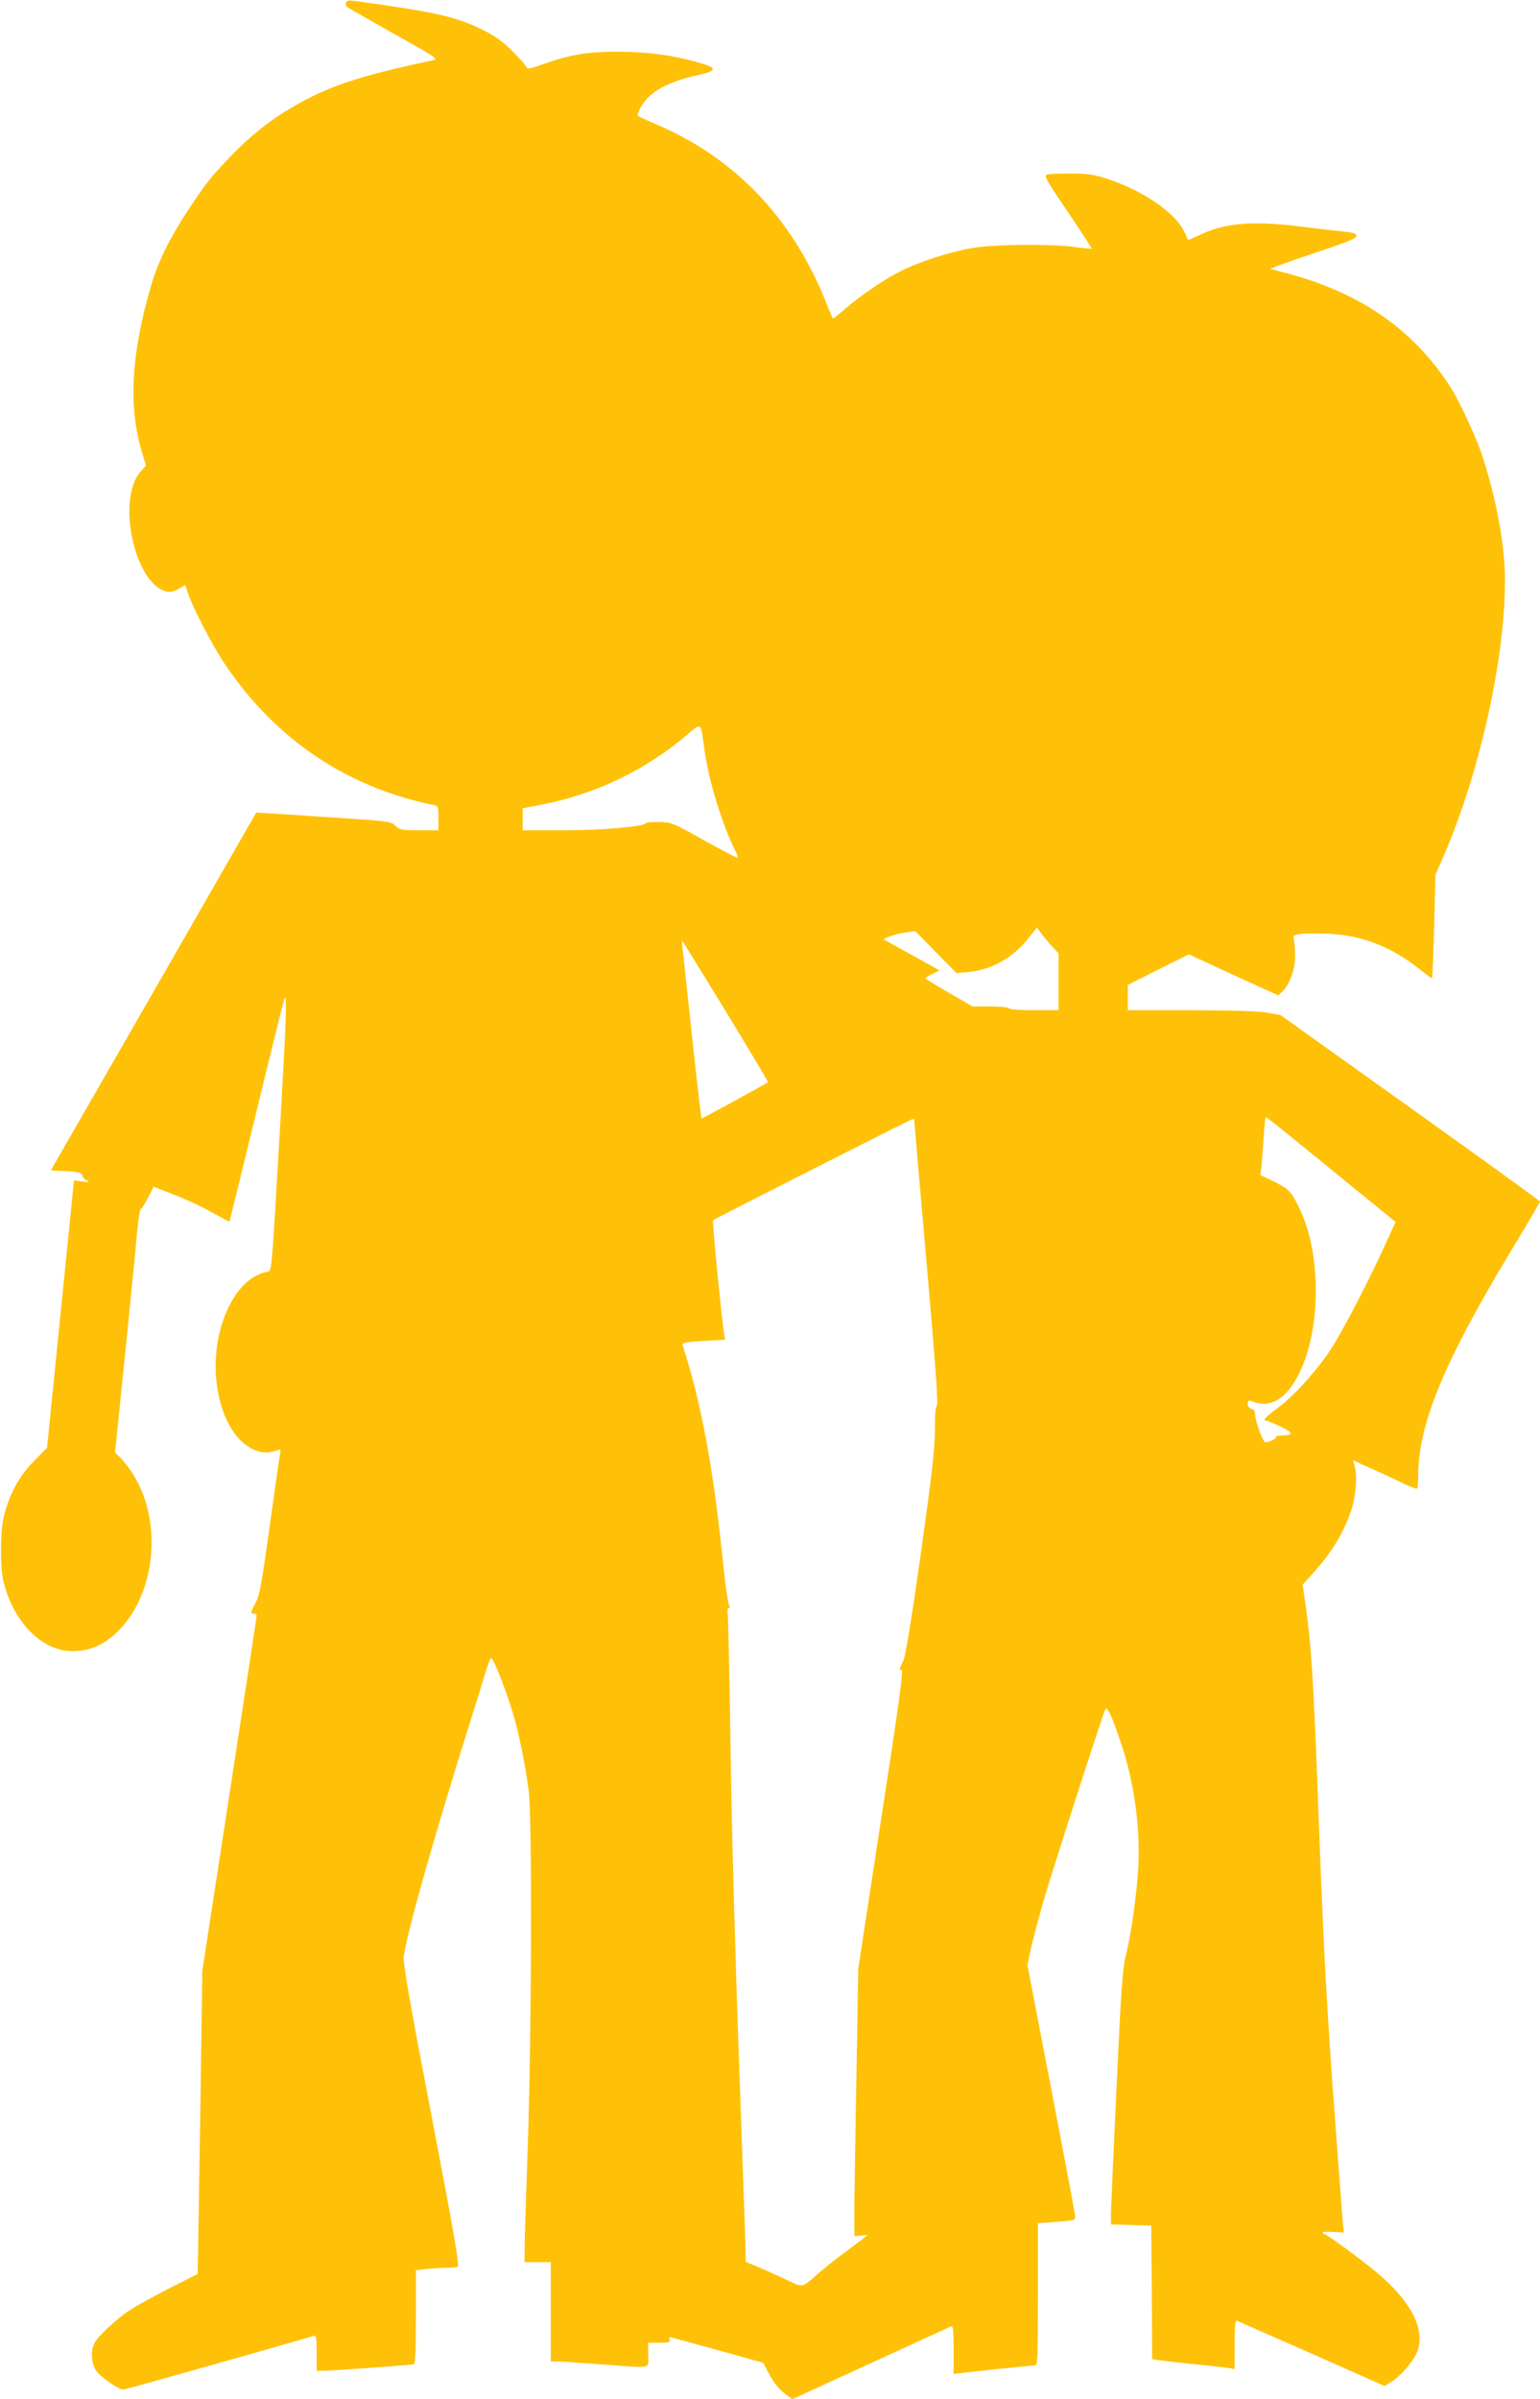 <?xml version="1.0" standalone="no"?>
<!DOCTYPE svg PUBLIC "-//W3C//DTD SVG 20010904//EN"
 "http://www.w3.org/TR/2001/REC-SVG-20010904/DTD/svg10.dtd">
<svg version="1.0" xmlns="http://www.w3.org/2000/svg"
 width="822pt" height="1280pt" viewBox="0 0 822 1280"
 preserveAspectRatio="xMidYMid meet">
<g transform="translate(0,1280) scale(0.1,-0.1)"
fill="#ffc107" stroke="none">
<path d="M1847 12786 c-3 -8 0 -19 6 -24 7 -5 120 -69 251 -143 231 -129 238
-134 205 -141 -396 -84 -561 -139 -754 -253 -116 -68 -217 -149 -316 -251
-108 -112 -128 -136 -211 -259 -114 -169 -182 -303 -222 -440 -105 -361 -121
-635 -52 -875 l25 -84 -29 -33 c-129 -146 -32 -597 137 -639 19 -5 39 -1 65
13 l37 21 12 -37 c25 -77 130 -281 197 -381 269 -402 650 -660 1115 -755 26
-5 27 -8 27 -70 l0 -65 -102 0 c-94 0 -104 2 -127 24 -25 24 -35 25 -346 45
-176 12 -337 22 -358 23 l-39 3 -548 -955 -549 -955 62 -3 c81 -3 107 -9 107
-26 0 -7 10 -18 23 -24 19 -10 15 -11 -23 -6 l-45 6 -72 -714 -72 -713 -71
-72 c-77 -79 -125 -166 -157 -283 -22 -81 -24 -280 -4 -360 54 -218 206 -370
368 -370 88 0 161 30 231 95 217 201 256 608 82 865 -21 30 -49 65 -62 77
l-24 23 53 517 c29 285 58 578 64 651 7 72 16 132 21 132 4 0 21 27 38 59 l30
59 72 -28 c109 -42 181 -76 260 -120 39 -22 72 -39 73 -38 1 2 66 266 144 588
78 322 145 592 149 600 15 36 11 -90 -22 -665 -50 -852 -43 -784 -75 -792 -82
-19 -150 -83 -201 -188 -90 -185 -92 -434 -5 -612 62 -126 167 -188 259 -153
24 9 26 8 21 -13 -2 -12 -27 -186 -55 -387 -43 -309 -54 -372 -75 -411 -29
-55 -30 -59 -10 -59 8 0 15 -4 15 -10 0 -5 -65 -433 -145 -952 l-145 -943 -10
-705 c-6 -388 -12 -752 -13 -809 l-2 -104 -150 -76 c-82 -42 -177 -94 -209
-115 -70 -45 -172 -140 -192 -178 -20 -39 -17 -105 7 -144 20 -33 121 -104
148 -104 10 0 766 213 1014 286 15 5 17 -4 17 -90 l0 -96 28 0 c50 0 477 31
490 35 9 3 12 63 12 253 l0 249 61 7 c34 3 81 6 105 6 23 0 49 2 56 5 12 5
-15 160 -139 808 -118 615 -152 812 -148 847 17 128 166 654 346 1225 45 143
88 283 96 310 9 28 19 54 23 58 9 10 73 -149 114 -281 32 -101 71 -291 88
-427 19 -150 16 -1289 -5 -1893 -9 -266 -17 -515 -17 -553 l0 -69 70 0 70 0 0
-265 0 -265 33 0 c17 0 122 -7 232 -15 286 -21 255 -27 255 50 l0 65 60 0 c49
0 58 3 54 15 -4 8 -2 15 2 15 5 -1 119 -32 254 -69 l244 -68 28 -53 c29 -57
57 -91 101 -122 l27 -19 416 191 c229 105 423 194 430 197 12 4 14 -18 14
-124 l0 -129 208 23 c114 12 215 22 225 22 16 1 17 26 17 380 l0 379 100 7
c94 7 100 9 99 29 0 11 -58 318 -128 681 l-127 660 18 84 c10 46 40 161 67
255 51 174 317 999 331 1026 10 18 36 -38 85 -185 68 -202 102 -446 91 -655
-8 -146 -38 -361 -67 -475 -17 -67 -25 -179 -49 -695 -16 -338 -29 -643 -30
-677 l0 -62 108 -3 107 -3 3 -356 2 -357 43 -6 c23 -3 107 -13 187 -21 80 -8
160 -17 178 -20 l32 -6 0 132 c0 101 3 130 13 126 6 -3 187 -82 400 -176 l388
-172 33 21 c53 32 121 111 141 163 44 115 -31 265 -208 415 -86 73 -276 212
-289 212 -4 0 -8 3 -8 8 0 4 25 5 56 3 l57 -3 -7 68 c-3 38 -26 346 -51 684
-34 474 -52 802 -75 1427 -28 764 -41 969 -74 1188 l-13 90 50 55 c101 110
167 217 209 340 24 69 34 184 20 232 l-10 37 56 -26 c129 -58 160 -72 219
-101 34 -16 64 -27 67 -24 4 3 6 35 6 71 0 268 137 601 480 1171 94 155 170
285 170 289 0 3 -312 229 -693 501 l-692 494 -70 13 c-47 8 -183 12 -407 13
l-338 0 0 68 0 67 163 82 163 81 238 -110 239 -109 22 21 c39 37 68 117 68
190 0 36 -3 75 -7 87 -6 19 -2 23 30 29 20 4 89 4 153 2 180 -8 333 -67 487
-188 35 -28 65 -50 67 -50 3 0 8 125 12 277 l7 277 38 85 c195 446 333 1057
333 1481 1 184 -45 435 -120 665 -29 91 -118 285 -165 360 -194 309 -480 510
-872 615 l-98 26 54 20 c29 11 133 47 231 80 134 44 177 63 177 75 0 14 -15
18 -72 24 -40 4 -122 13 -183 21 -281 38 -437 28 -573 -36 -35 -16 -66 -30
-68 -30 -2 0 -10 15 -18 34 -44 105 -217 226 -416 292 -71 23 -103 28 -195 28
-60 1 -118 -2 -128 -6 -15 -7 1 -35 113 -199 71 -106 129 -194 127 -196 -2 -1
-41 2 -88 9 -133 18 -436 15 -554 -6 -118 -21 -282 -74 -376 -122 -87 -43
-217 -132 -297 -201 -35 -31 -65 -54 -67 -52 -2 2 -17 39 -34 81 -180 455
-490 779 -916 958 -44 19 -84 37 -89 41 -5 4 3 28 18 53 45 77 141 130 300
165 105 23 107 39 6 67 -140 40 -267 57 -425 58 -167 1 -257 -14 -402 -65 -82
-29 -87 -30 -96 -12 -5 10 -40 48 -76 84 -50 50 -90 78 -161 113 -139 68 -252
93 -676 151 -31 4 -43 2 -47 -9z m1913 -3986 c20 -156 98 -411 166 -541 8 -17
13 -33 11 -35 -3 -3 -83 39 -178 92 -170 95 -175 97 -241 98 -38 1 -69 -2 -70
-6 -8 -18 -232 -38 -438 -38 l-220 0 0 58 0 59 112 22 c279 55 546 184 763
368 81 69 75 74 95 -77z m1852 -1046 l38 -41 0 -152 0 -151 -129 0 c-76 0
-132 4 -136 10 -3 6 -48 10 -99 10 l-94 0 -126 72 c-69 40 -126 75 -126 78 0
4 17 14 38 24 l37 18 -35 20 c-19 11 -87 48 -150 83 l-115 64 36 15 c20 8 58
18 85 21 l49 7 110 -112 110 -112 61 5 c125 12 236 73 319 176 l50 62 20 -28
c11 -15 37 -47 57 -69z m-1737 -352 c125 -205 226 -374 224 -376 -17 -13 -352
-196 -355 -194 -1 2 -24 195 -49 428 -25 234 -48 448 -51 475 -4 28 -5 48 -2
45 3 -3 107 -173 233 -378z m3073 -714 c103 -84 258 -210 344 -280 l157 -128
-42 -92 c-97 -216 -241 -492 -306 -591 -83 -123 -196 -247 -287 -314 -60 -44
-77 -63 -55 -63 5 0 39 -14 77 -32 70 -33 70 -46 2 -47 -16 -1 -28 -5 -28 -9
0 -13 -52 -34 -60 -25 -16 19 -50 114 -50 141 0 21 -6 31 -20 35 -12 3 -20 14
-20 27 0 17 4 20 18 15 66 -29 127 -16 181 37 115 115 181 378 161 645 -12
147 -39 255 -90 358 -41 83 -52 93 -153 142 l-49 23 6 57 c3 32 8 102 12 156
3 53 8 97 11 97 2 0 89 -68 191 -152z m-2068 135 c0 -5 29 -348 66 -763 46
-528 63 -755 55 -758 -7 -2 -11 -47 -11 -130 0 -104 -14 -223 -75 -662 -48
-339 -82 -548 -93 -570 -9 -19 -18 -38 -20 -42 -2 -5 3 -8 10 -8 11 0 -12
-171 -109 -797 l-122 -798 -10 -590 c-6 -324 -11 -646 -11 -714 l0 -123 35 4
c19 2 35 3 35 2 0 -1 -48 -38 -107 -82 -60 -44 -137 -105 -171 -136 -70 -62
-69 -62 -152 -21 -25 12 -84 39 -132 60 l-88 37 0 49 c0 27 -16 471 -34 986
-20 541 -40 1247 -46 1668 -6 402 -13 742 -16 758 -3 16 -1 27 6 27 7 0 8 6 0
19 -5 11 -19 109 -30 218 -52 509 -118 864 -216 1164 -5 15 9 18 110 24 l116
7 -5 32 c-13 77 -64 600 -59 605 8 8 1058 540 1067 541 4 0 7 -3 7 -7z"/>
</g>
</svg>
